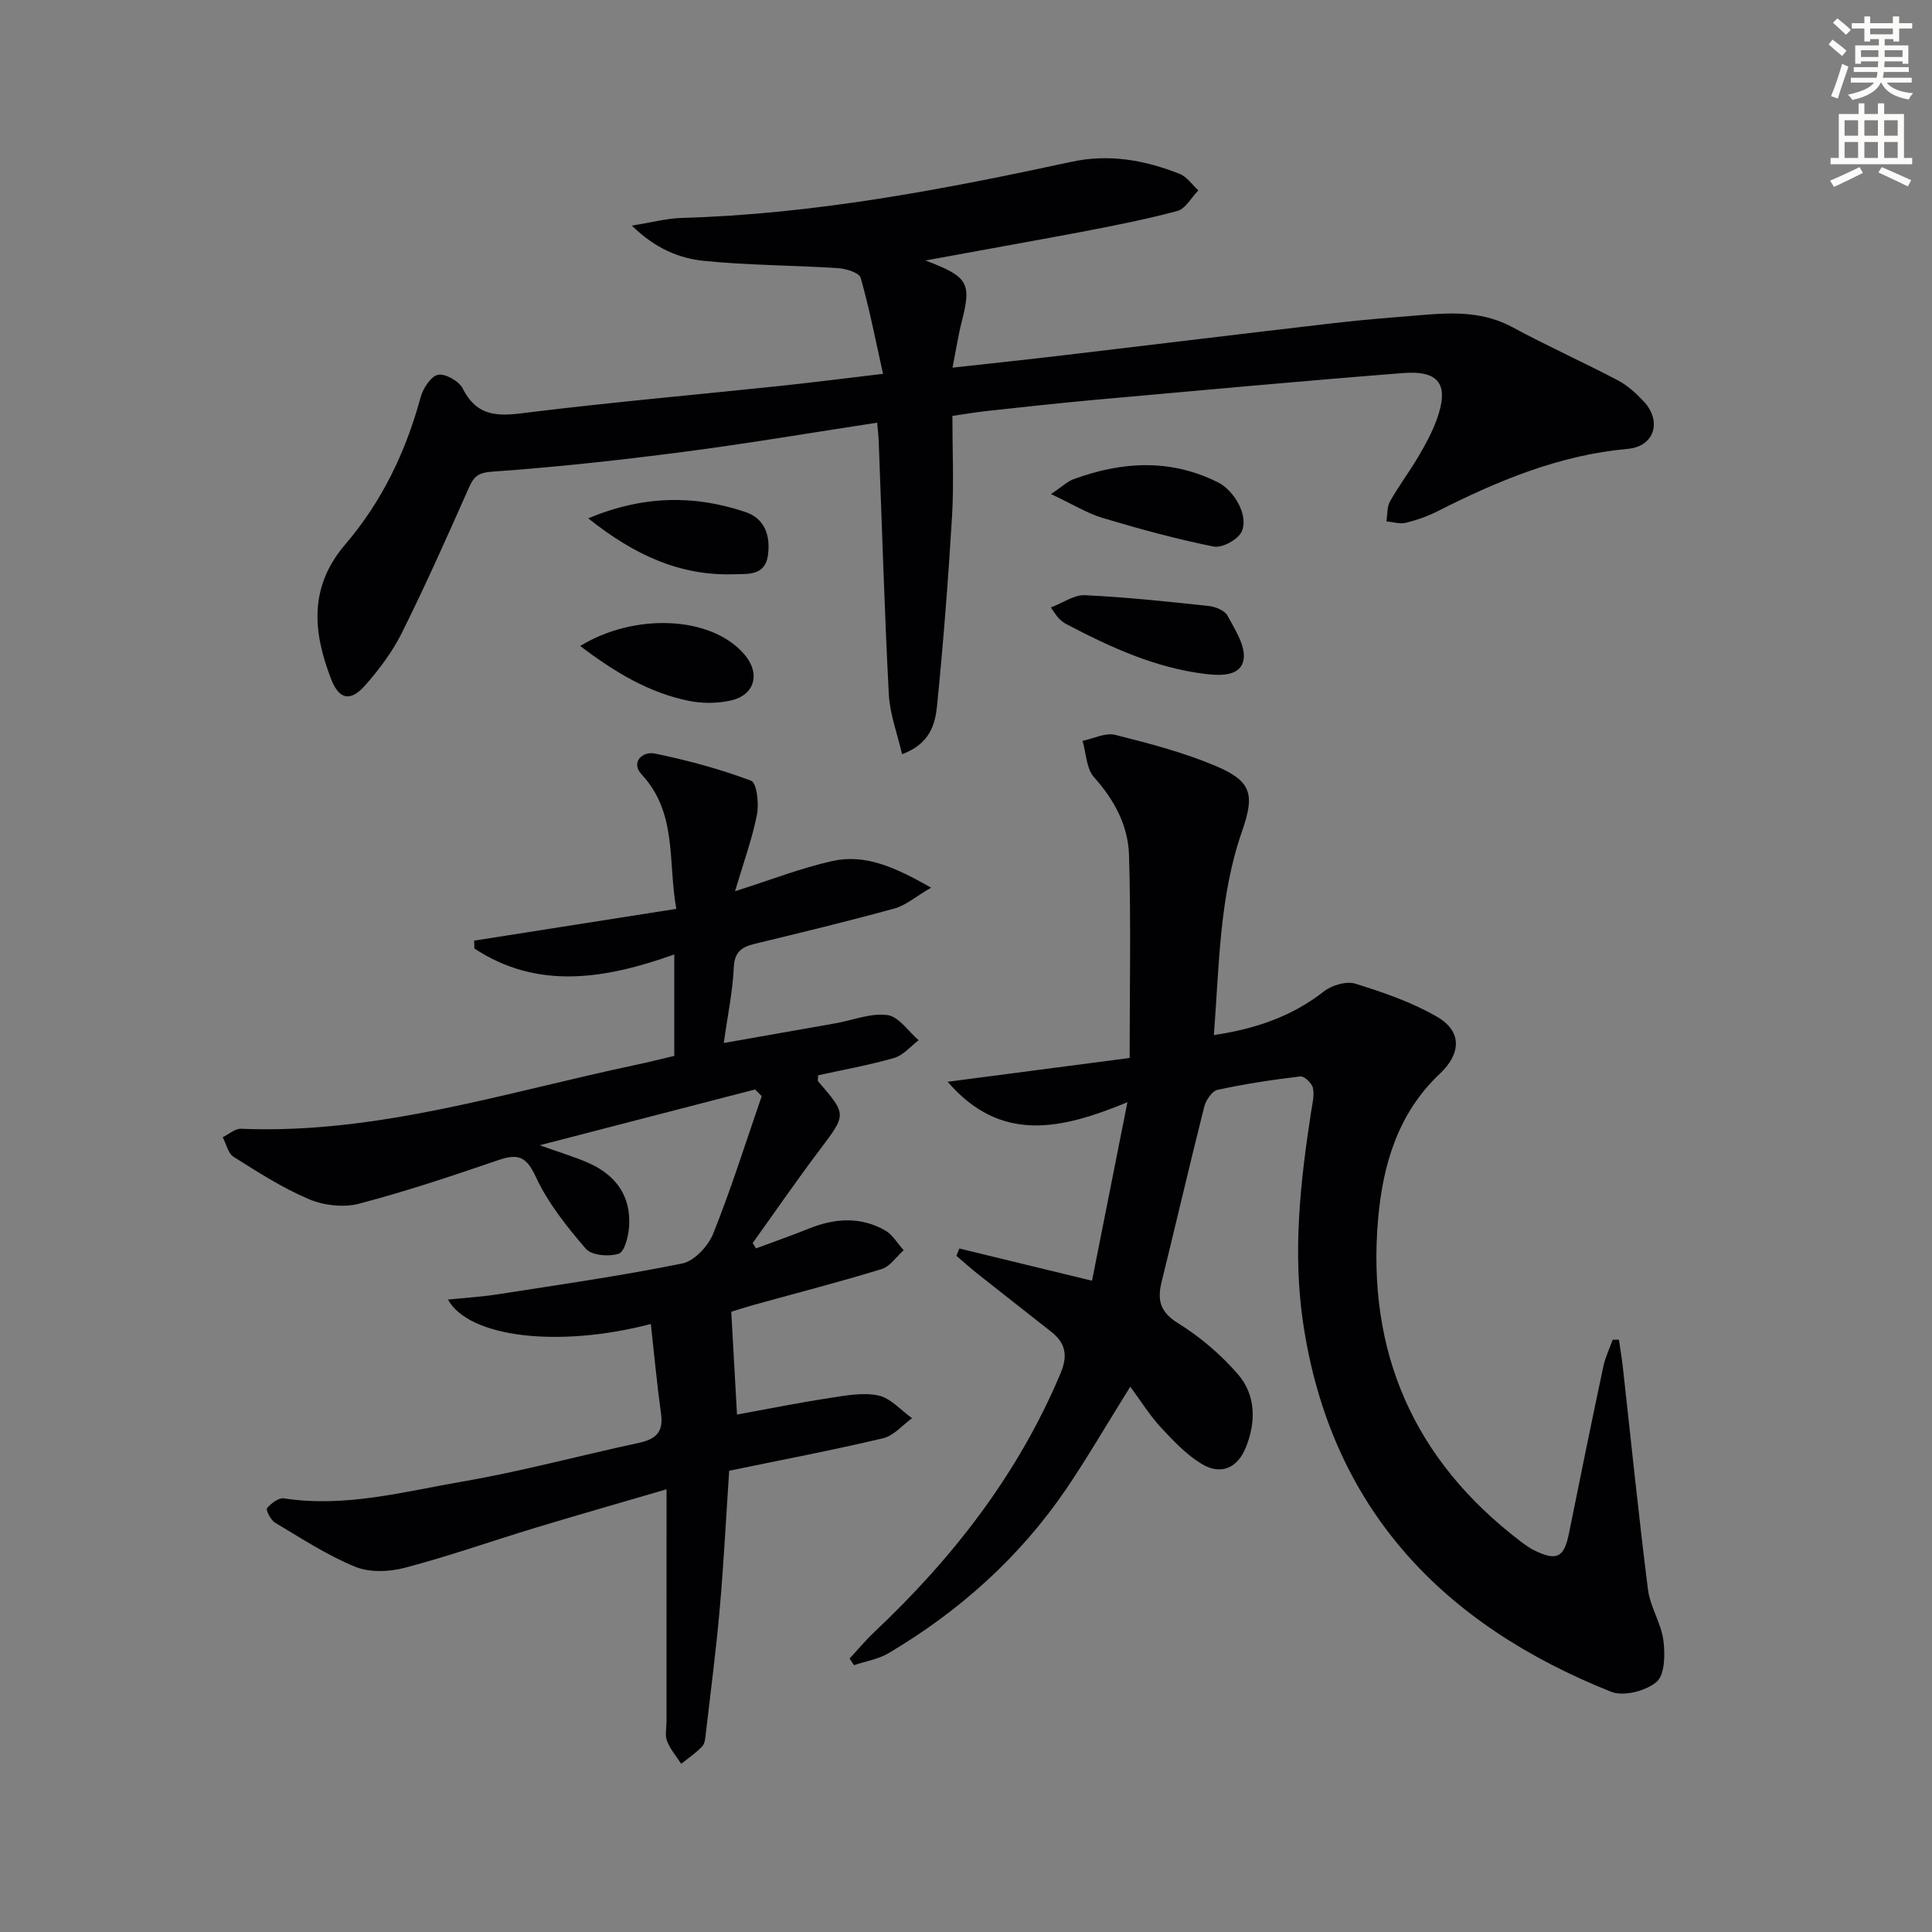 <svg enable-background="new 0 0 400 400" viewBox="0 0 400 400" xmlns="http://www.w3.org/2000/svg"><rect x="0" y="0" width="400" height="400" fill="#808080" stroke="none"/><path d="m378.6 9.2.8-1c.9.7 1.9 1.4 2.9 2.3l-.9 1.1c-1.1-.9-2-1.7-2.8-2.4zm.5 10.7c.9-2.1 1.6-4.3 2.3-6.7.4.2.8.4 1.3.6-.7 2.1-1.5 4.3-2.2 6.6zm.4-15.2.9-.9c1 .8 2 1.6 2.8 2.4l-1 1c-1-.9-1.9-1.8-2.7-2.5zm12.5-1.3h1.2v1.4h2.7v1.1h-2.7v2.7h-1.2v-.5h-1.8v1.3h4.9v3.8h-1.2v-.5h-3.7c0 .4-.1.9-.1 1.2h5.1v1h-5.2c0 .5-.1.9-.2 1.2h6v1h-5.2c1.1 1.3 2.9 2 5.5 2.2-.4.4-.7.8-.9 1.3-2.9-.5-4.8-1.6-5.7-3.5h-.1c-.8 1.7-2.7 2.9-5.9 3.6-.2-.4-.6-.8-.9-1.1 2.8-.6 4.6-1.4 5.4-2.5h-4.8v-1h5.3c.1-.3.2-.7.2-1.2h-4.9v-1h5c0-.4 0-.8.1-1.2h-3.6v.5h-1.2v-3.8h4.9v-1.3h-1.8v.5h-1.2v-2.7h-2.6v-1.1h2.6v-1.4h1.2v1.4h4.7v-1.4zm-6.7 8.4h3.6c0-.4 0-.9 0-1.4h-3.6zm1.9-4.7h4.7v-1.2h-4.7zm6.7 3.3h-3.7v1.4h3.7z" fill="#fcfbfa"/><path d="m384.7 21.4h1.3v2.2h2.8v-2.2h1.3v2.2h4.1v9.1h1.7v1.3h-16.9v-1.3h1.7v-9.1h4.1v-2.2zm.3 13.2.7 1.2c-1.8.9-3.8 1.9-6 2.9-.2-.4-.5-.8-.8-1.3 2.4-1 4.4-2 6.1-2.8zm-3.1-6.5h2.8v-3.2h-2.8zm0 4.6h2.8v-3.3h-2.8zm4.1-4.6h2.8v-3.2h-2.8zm0 4.6h2.8v-3.3h-2.8zm3.6 1.9c2.1.9 4.1 1.8 6.1 2.7l-.7 1.3c-2.2-1.1-4.2-2-6.1-2.9zm3.3-9.7h-2.8v3.2h2.8zm-2.8 7.8h2.8v-3.3h-2.8z" fill="#fcfbfa"/><g fill="#010103"><path d="m251.32 214.3c8.72-1.3 16.18-3.88 22.81-9.06 1.64-1.28 4.64-2.16 6.51-1.57 5.81 1.81 11.71 3.83 16.93 6.87 5.18 3.02 4.93 7.62.52 11.78-8.65 8.14-11.79 18.83-12.77 30.07-2.39 27.49 7.37 49.85 29.41 66.67.92.7 1.87 1.4 2.9 1.91 4.68 2.31 6.2 1.5 7.21-3.51 2.32-11.54 4.68-23.08 7.12-34.59.4-1.88 1.28-3.66 1.93-5.49h1.29c.28 1.92.61 3.83.82 5.75 1.71 15.34 3.26 30.69 5.2 46 .45 3.56 2.71 6.89 3.18 10.45.38 2.87.33 7.12-1.38 8.61-2.2 1.9-6.85 3.11-9.44 2.07-34.92-13.93-58.06-37.97-63.77-76.38-2.17-14.64-.58-29.18 1.66-43.68.25-1.64.71-3.38.38-4.93-.21-.99-1.79-2.51-2.59-2.41-5.75.68-11.5 1.55-17.16 2.78-1.15.25-2.42 2.16-2.76 3.52-3.04 12.06-5.85 24.18-8.82 36.25-.93 3.77-.34 6.22 3.41 8.55 4.58 2.84 8.88 6.5 12.4 10.58 3.72 4.3 3.75 9.85 1.64 15.11-1.75 4.36-5.24 5.84-9.22 3.4-3.18-1.95-5.88-4.81-8.44-7.58-2.23-2.41-3.98-5.26-6.28-8.37-5.2 8.34-9.01 14.92-13.27 21.19-9.62 14.12-22.09 25.28-36.75 33.97-2.14 1.27-4.77 1.68-7.18 2.5-.3-.46-.61-.92-.91-1.38 1.72-1.85 3.33-3.81 5.17-5.53 16.28-15.36 29.75-32.69 38.5-53.5 1.56-3.71 1.05-6.27-1.91-8.61-5.09-4.02-10.2-8-15.28-12.03-1.5-1.19-2.92-2.47-4.37-3.71.2-.5.41-1.01.61-1.51 8.85 2.15 17.71 4.3 27.47 6.67 2.35-11.86 4.69-23.64 7.33-36.96-13.62 5.62-26.17 8.59-37.22-4.23 12.51-1.64 25.02-3.27 37.68-4.93 0-14.42.29-28.24-.13-42.04-.19-6.04-3.01-11.37-7.22-16.05-1.61-1.79-1.65-5-2.4-7.57 2.27-.46 4.74-1.74 6.77-1.23 7.06 1.77 14.18 3.63 20.86 6.46 7.4 3.14 8.04 5.89 5.4 13.47-4.71 13.48-4.72 27.62-5.84 42.22z"/><path d="m138 308.34c-10.35 3.03-18.77 5.43-27.15 7.97-9.03 2.74-17.94 5.89-27.06 8.29-3.23.85-7.29 1-10.28-.23-5.8-2.38-11.15-5.89-16.57-9.12-.9-.53-1.94-2.66-1.66-2.99.84-1 2.42-2.21 3.5-2.04 12.63 1.96 24.78-1.38 36.97-3.48 12.24-2.1 24.28-5.39 36.44-7.99 3.47-.74 5.21-2.15 4.68-5.97-.85-6.15-1.42-12.34-2.12-18.66-19.09 4.98-37.63 2.82-42.01-5.06 3.63-.37 7.01-.57 10.33-1.09 12.76-1.99 25.56-3.82 38.21-6.39 2.5-.51 5.37-3.63 6.4-6.21 3.73-9.32 6.74-18.92 10.02-28.42-.46-.46-.91-.92-1.37-1.39-14.48 3.75-28.95 7.5-44.59 11.55 4.19 1.5 7.17 2.38 10 3.62 5.74 2.51 8.97 6.88 8.5 13.3-.15 1.98-.93 5.14-2.15 5.54-2.02.66-5.61.36-6.8-1.03-3.95-4.58-7.86-9.5-10.38-14.93-1.96-4.24-3.71-4.79-7.71-3.43-9.55 3.27-19.15 6.49-28.9 9.04-3.2.84-7.29.35-10.37-.96-5.45-2.31-10.53-5.58-15.57-8.75-1.15-.72-1.52-2.68-2.25-4.06 1.26-.61 2.55-1.8 3.78-1.75 28.19 1.16 54.77-7.54 81.84-13.25 2.58-.54 5.14-1.2 7.87-1.84 0-6.79 0-13.4 0-21-14.32 5.1-28.27 7.41-41.38-1.23-.02-.54-.04-1.09-.06-1.63 13.78-2.17 27.56-4.33 41.86-6.58-1.77-9.86.25-19.84-7.18-27.83-2.32-2.5.17-4.86 2.72-4.33 6.77 1.39 13.5 3.21 19.95 5.63 1.17.44 1.66 4.71 1.22 6.97-.97 4.98-2.74 9.8-4.55 15.91 7.35-2.33 13.63-4.8 20.14-6.25 6.83-1.52 12.98 1.27 20.46 5.51-3.19 1.85-5.23 3.66-7.59 4.31-9.59 2.64-19.27 4.98-28.94 7.32-2.71.66-4.18 1.67-4.33 4.91-.22 4.93-1.26 9.82-2.07 15.62 8.08-1.42 15.65-2.75 23.21-4.09 3.58-.64 7.26-2.16 10.68-1.69 2.35.32 4.32 3.38 6.46 5.21-1.67 1.26-3.18 3.11-5.06 3.66-5.2 1.5-10.56 2.45-15.76 3.6 0 .67-.13 1.09.02 1.27 5.96 6.9 5.85 6.81.33 14.14-4.77 6.33-9.27 12.86-13.89 19.31.23.37.45.75.68 1.12 3.64-1.36 7.31-2.64 10.91-4.09 5.37-2.16 10.72-2.56 15.85.38 1.54.88 2.56 2.7 3.81 4.08-1.5 1.34-2.8 3.36-4.54 3.9-8.72 2.68-17.56 4.95-26.36 7.39-1.9.53-3.78 1.15-4.79 1.45.41 7.25.78 13.99 1.19 21.29 6.33-1.15 12.58-2.42 18.87-3.38 3.43-.53 7.08-1.25 10.36-.58 2.55.52 4.69 3.07 7.01 4.71-1.98 1.43-3.78 3.63-5.98 4.15-10.32 2.45-20.76 4.43-31.88 6.73-.63 9.37-1.11 18.95-1.95 28.5-.75 8.6-1.88 17.16-2.87 25.73-.11.98-.17 2.19-.76 2.83-1.27 1.37-2.88 2.43-4.35 3.62-1.01-1.56-2.27-3.02-2.94-4.72-.46-1.15-.11-2.63-.11-3.96.01-15.61.01-31.23.01-48.16z"/><path d="m191.61 53.93c8.91 3.37 9.55 4.67 7.51 12.66-.73 2.84-1.17 5.76-1.91 9.53 8.06-.9 15.42-1.67 22.76-2.54 18.79-2.22 37.56-4.52 56.35-6.7 6.27-.73 12.57-1.21 18.87-1.72 6.16-.5 12.18-.54 17.94 2.58 7.15 3.87 14.59 7.2 21.79 10.98 2.02 1.06 3.82 2.7 5.39 4.38 3.82 4.09 2.25 9.33-3.29 9.83-14.2 1.28-26.94 6.62-39.43 12.94-2.06 1.04-4.3 1.83-6.54 2.37-1.24.3-2.67-.17-4.01-.3.23-1.39.1-2.99.75-4.14 1.79-3.18 4.01-6.12 5.87-9.27 1.43-2.43 2.81-4.95 3.77-7.58 2.66-7.27.64-10.31-6.97-9.71-21.37 1.68-42.72 3.65-64.07 5.57-7.44.67-14.87 1.51-22.3 2.31-2.12.23-4.22.6-6.91.99 0 7.15.33 13.98-.07 20.77-.78 13.09-1.8 26.17-3.1 39.21-.38 3.82-1.45 7.91-7.25 10.06-1-4.33-2.53-8.33-2.74-12.4-.91-17.44-1.42-34.89-2.09-52.34-.05-1.29-.21-2.57-.32-3.9-13.58 2.07-26.81 4.32-40.11 6.05-13.16 1.71-26.36 3.16-39.59 4.09-3.04.21-3.84 1.09-4.88 3.43-4.44 10.02-8.9 20.04-13.78 29.85-1.97 3.96-4.72 7.66-7.67 10.99-3.04 3.43-5.38 2.92-7.02-1.31-3.77-9.74-4.66-19.05 2.94-27.92 7.53-8.79 12.51-19.11 15.56-30.36.5-1.86 2.1-4.4 3.61-4.73 1.48-.33 4.37 1.31 5.14 2.84 3.3 6.58 8.45 5.59 14.29 4.87 16.98-2.08 34.03-3.58 51.05-5.37 6.74-.71 13.46-1.57 21.67-2.54-1.54-6.93-2.81-13.49-4.63-19.89-.3-1.05-3.04-1.89-4.71-2-9.24-.59-18.53-.57-27.73-1.5-5.13-.52-10.08-2.55-14.94-7.3 4.25-.68 7.26-1.5 10.3-1.59 27.36-.77 54.09-5.86 80.72-11.62 7.81-1.69 15.2-.35 22.41 2.5 1.5.59 2.59 2.25 3.86 3.42-1.44 1.47-2.64 3.8-4.35 4.26-6.72 1.81-13.57 3.12-20.41 4.44-10.19 1.91-20.41 3.72-31.73 5.81z"/><path d="m217.56 125.77c2.58-.98 4.87-2.65 7.06-2.54 8.56.41 17.1 1.31 25.62 2.23 1.39.15 3.32.92 3.9 2 1.54 2.88 3.8 6.3 3.33 9.1-.56 3.33-4.41 3.4-7.88 2.98-10.46-1.27-19.76-5.56-28.9-10.37-.58-.3-1.1-.76-1.55-1.23-.44-.47-.76-1.04-1.58-2.17z"/><path d="m217.6 102.29c2.33-1.56 3.39-2.62 4.67-3.08 10.01-3.67 19.99-4.28 29.85.63 3.47 1.73 6.51 7.04 4.92 10.29-.8 1.63-4.03 3.37-5.75 3.03-7.75-1.55-15.41-3.65-22.99-5.92-3.26-.98-6.26-2.86-10.7-4.95z"/><path d="m121.78 107.31c11.53-4.8 22.05-4.84 32.59-1.29 4 1.35 5.18 4.92 4.62 8.97-.59 4.3-4.32 3.81-6.97 3.9-11.11.38-20.6-3.89-30.24-11.58z"/><path d="m120.13 133.75c11-6.81 27.09-6.39 34.03 1.79 3.3 3.89 2.15 8.36-2.85 9.49-2.79.63-5.92.64-8.73.07-8.24-1.69-15.26-5.9-22.45-11.35z"/></g></svg>